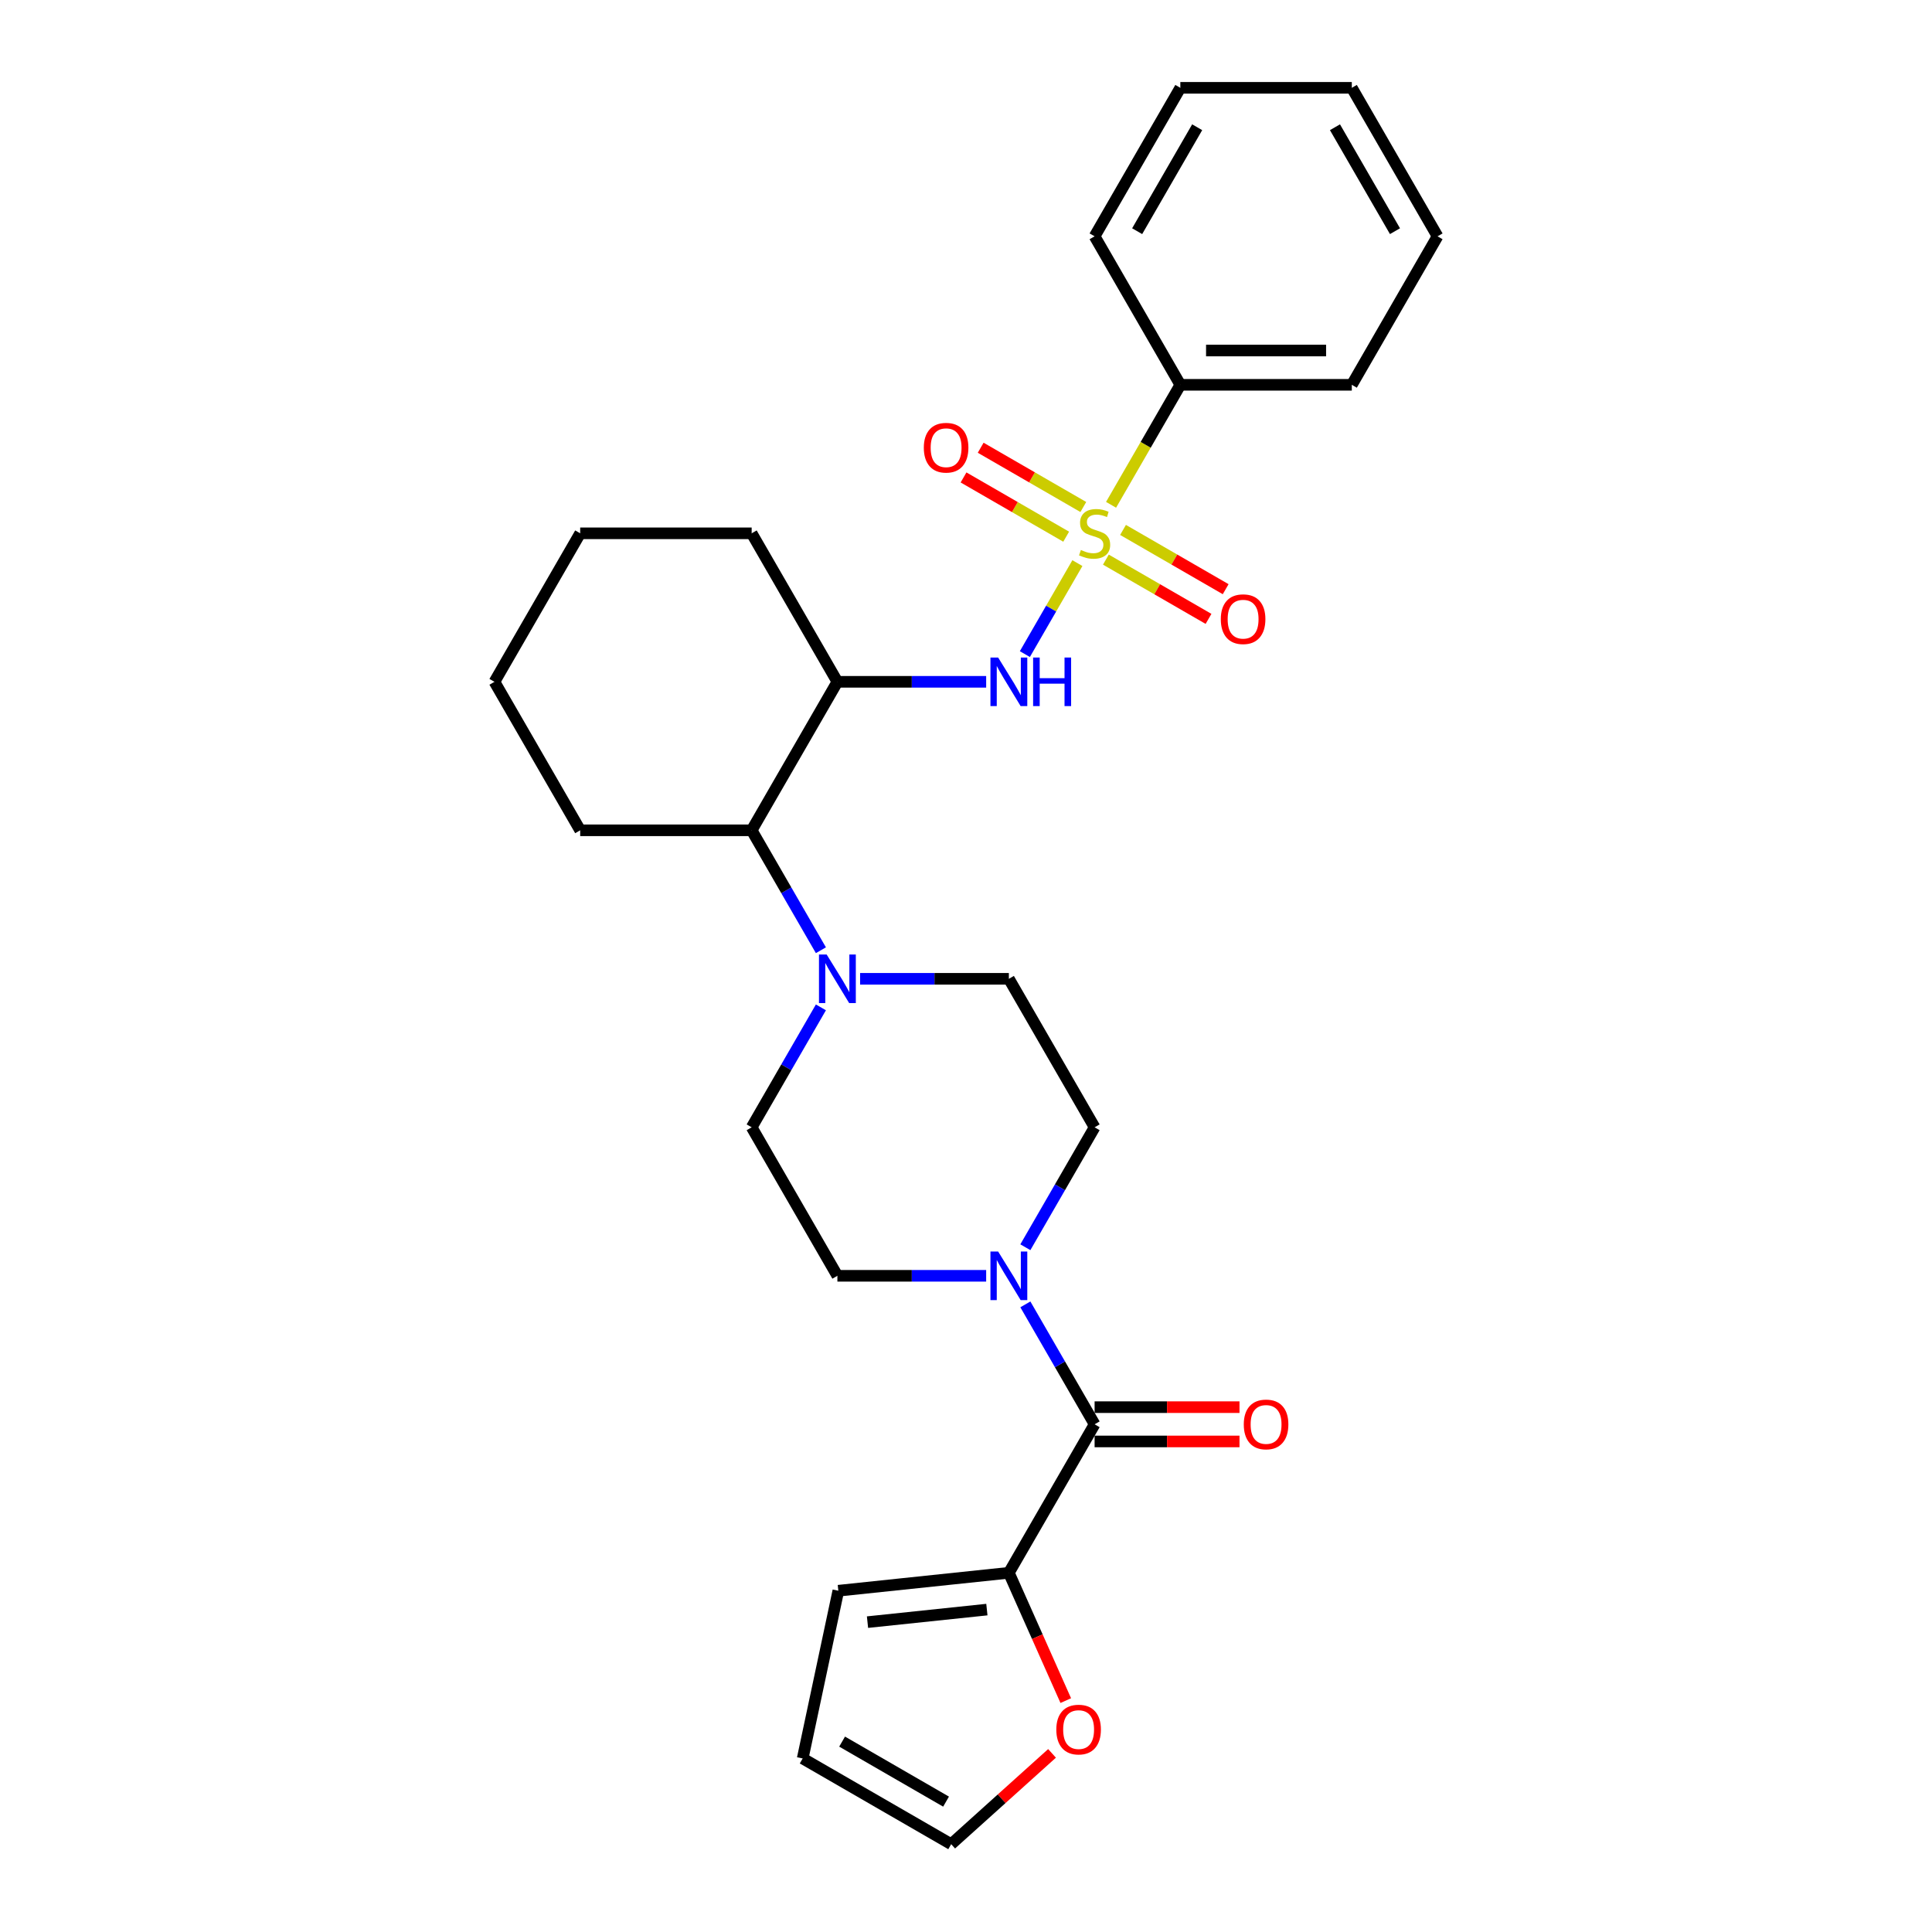 <?xml version='1.0' encoding='iso-8859-1'?>
<svg version='1.1' baseProfile='full'
              xmlns='http://www.w3.org/2000/svg'
                      xmlns:rdkit='http://www.rdkit.org/xml'
                      xmlns:xlink='http://www.w3.org/1999/xlink'
                  xml:space='preserve'
width='1000px' height='1000px' viewBox='0 0 1000 1000'>
<!-- END OF HEADER -->
<rect style='opacity:1.0;fill:#FFFFFF;stroke:none' width='1000' height='1000' x='0' y='0'> </rect>
<path class='bond-0' d='M 557.659,291.467 L 544.063,315.015' style='fill:none;fill-rule:evenodd;stroke:#CCCC00;stroke-width:6px;stroke-linecap:butt;stroke-linejoin:miter;stroke-opacity:1' />
<path class='bond-0' d='M 544.063,315.015 L 530.468,338.563' style='fill:none;fill-rule:evenodd;stroke:#0000FF;stroke-width:6px;stroke-linecap:butt;stroke-linejoin:miter;stroke-opacity:1' />
<path class='bond-7' d='M 560.725,262.422 L 534.162,247.086' style='fill:none;fill-rule:evenodd;stroke:#CCCC00;stroke-width:6px;stroke-linecap:butt;stroke-linejoin:miter;stroke-opacity:1' />
<path class='bond-7' d='M 534.162,247.086 L 507.6,231.75' style='fill:none;fill-rule:evenodd;stroke:#FF0000;stroke-width:6px;stroke-linecap:butt;stroke-linejoin:miter;stroke-opacity:1' />
<path class='bond-7' d='M 551.85,277.794 L 525.287,262.458' style='fill:none;fill-rule:evenodd;stroke:#CCCC00;stroke-width:6px;stroke-linecap:butt;stroke-linejoin:miter;stroke-opacity:1' />
<path class='bond-7' d='M 525.287,262.458 L 498.725,247.123' style='fill:none;fill-rule:evenodd;stroke:#FF0000;stroke-width:6px;stroke-linecap:butt;stroke-linejoin:miter;stroke-opacity:1' />
<path class='bond-8' d='M 572.405,289.662 L 598.967,304.997' style='fill:none;fill-rule:evenodd;stroke:#CCCC00;stroke-width:6px;stroke-linecap:butt;stroke-linejoin:miter;stroke-opacity:1' />
<path class='bond-8' d='M 598.967,304.997 L 625.529,320.333' style='fill:none;fill-rule:evenodd;stroke:#FF0000;stroke-width:6px;stroke-linecap:butt;stroke-linejoin:miter;stroke-opacity:1' />
<path class='bond-8' d='M 581.28,274.289 L 607.842,289.625' style='fill:none;fill-rule:evenodd;stroke:#CCCC00;stroke-width:6px;stroke-linecap:butt;stroke-linejoin:miter;stroke-opacity:1' />
<path class='bond-8' d='M 607.842,289.625 L 634.405,304.961' style='fill:none;fill-rule:evenodd;stroke:#FF0000;stroke-width:6px;stroke-linecap:butt;stroke-linejoin:miter;stroke-opacity:1' />
<path class='bond-9' d='M 575.081,261.291 L 593.011,230.235' style='fill:none;fill-rule:evenodd;stroke:#CCCC00;stroke-width:6px;stroke-linecap:butt;stroke-linejoin:miter;stroke-opacity:1' />
<path class='bond-9' d='M 593.011,230.235 L 610.941,199.179' style='fill:none;fill-rule:evenodd;stroke:#000000;stroke-width:6px;stroke-linecap:butt;stroke-linejoin:miter;stroke-opacity:1' />
<path class='bond-4' d='M 510.437,352.904 L 471.936,352.904' style='fill:none;fill-rule:evenodd;stroke:#0000FF;stroke-width:6px;stroke-linecap:butt;stroke-linejoin:miter;stroke-opacity:1' />
<path class='bond-4' d='M 471.936,352.904 L 433.435,352.904' style='fill:none;fill-rule:evenodd;stroke:#000000;stroke-width:6px;stroke-linecap:butt;stroke-linejoin:miter;stroke-opacity:1' />
<path class='bond-1' d='M 566.565,737.216 L 548.645,706.178' style='fill:none;fill-rule:evenodd;stroke:#000000;stroke-width:6px;stroke-linecap:butt;stroke-linejoin:miter;stroke-opacity:1' />
<path class='bond-1' d='M 548.645,706.178 L 530.725,675.14' style='fill:none;fill-rule:evenodd;stroke:#0000FF;stroke-width:6px;stroke-linecap:butt;stroke-linejoin:miter;stroke-opacity:1' />
<path class='bond-5' d='M 566.565,737.216 L 522.188,814.078' style='fill:none;fill-rule:evenodd;stroke:#000000;stroke-width:6px;stroke-linecap:butt;stroke-linejoin:miter;stroke-opacity:1' />
<path class='bond-15' d='M 566.565,746.091 L 604.063,746.091' style='fill:none;fill-rule:evenodd;stroke:#000000;stroke-width:6px;stroke-linecap:butt;stroke-linejoin:miter;stroke-opacity:1' />
<path class='bond-15' d='M 604.063,746.091 L 641.561,746.091' style='fill:none;fill-rule:evenodd;stroke:#FF0000;stroke-width:6px;stroke-linecap:butt;stroke-linejoin:miter;stroke-opacity:1' />
<path class='bond-15' d='M 566.565,728.341 L 604.063,728.341' style='fill:none;fill-rule:evenodd;stroke:#000000;stroke-width:6px;stroke-linecap:butt;stroke-linejoin:miter;stroke-opacity:1' />
<path class='bond-15' d='M 604.063,728.341 L 641.561,728.341' style='fill:none;fill-rule:evenodd;stroke:#FF0000;stroke-width:6px;stroke-linecap:butt;stroke-linejoin:miter;stroke-opacity:1' />
<path class='bond-2' d='M 530.725,645.567 L 548.645,614.529' style='fill:none;fill-rule:evenodd;stroke:#0000FF;stroke-width:6px;stroke-linecap:butt;stroke-linejoin:miter;stroke-opacity:1' />
<path class='bond-2' d='M 548.645,614.529 L 566.565,583.491' style='fill:none;fill-rule:evenodd;stroke:#000000;stroke-width:6px;stroke-linecap:butt;stroke-linejoin:miter;stroke-opacity:1' />
<path class='bond-30' d='M 510.437,660.353 L 471.936,660.353' style='fill:none;fill-rule:evenodd;stroke:#0000FF;stroke-width:6px;stroke-linecap:butt;stroke-linejoin:miter;stroke-opacity:1' />
<path class='bond-30' d='M 471.936,660.353 L 433.435,660.353' style='fill:none;fill-rule:evenodd;stroke:#000000;stroke-width:6px;stroke-linecap:butt;stroke-linejoin:miter;stroke-opacity:1' />
<path class='bond-3' d='M 424.898,491.842 L 406.979,460.804' style='fill:none;fill-rule:evenodd;stroke:#0000FF;stroke-width:6px;stroke-linecap:butt;stroke-linejoin:miter;stroke-opacity:1' />
<path class='bond-3' d='M 406.979,460.804 L 389.059,429.766' style='fill:none;fill-rule:evenodd;stroke:#000000;stroke-width:6px;stroke-linecap:butt;stroke-linejoin:miter;stroke-opacity:1' />
<path class='bond-13' d='M 424.898,521.415 L 406.979,552.453' style='fill:none;fill-rule:evenodd;stroke:#0000FF;stroke-width:6px;stroke-linecap:butt;stroke-linejoin:miter;stroke-opacity:1' />
<path class='bond-13' d='M 406.979,552.453 L 389.059,583.491' style='fill:none;fill-rule:evenodd;stroke:#000000;stroke-width:6px;stroke-linecap:butt;stroke-linejoin:miter;stroke-opacity:1' />
<path class='bond-14' d='M 445.186,506.629 L 483.687,506.629' style='fill:none;fill-rule:evenodd;stroke:#0000FF;stroke-width:6px;stroke-linecap:butt;stroke-linejoin:miter;stroke-opacity:1' />
<path class='bond-14' d='M 483.687,506.629 L 522.188,506.629' style='fill:none;fill-rule:evenodd;stroke:#000000;stroke-width:6px;stroke-linecap:butt;stroke-linejoin:miter;stroke-opacity:1' />
<path class='bond-6' d='M 433.435,352.904 L 389.059,429.766' style='fill:none;fill-rule:evenodd;stroke:#000000;stroke-width:6px;stroke-linecap:butt;stroke-linejoin:miter;stroke-opacity:1' />
<path class='bond-19' d='M 433.435,352.904 L 389.059,276.042' style='fill:none;fill-rule:evenodd;stroke:#000000;stroke-width:6px;stroke-linecap:butt;stroke-linejoin:miter;stroke-opacity:1' />
<path class='bond-10' d='M 522.188,814.078 L 536.915,847.154' style='fill:none;fill-rule:evenodd;stroke:#000000;stroke-width:6px;stroke-linecap:butt;stroke-linejoin:miter;stroke-opacity:1' />
<path class='bond-10' d='M 536.915,847.154 L 551.641,880.23' style='fill:none;fill-rule:evenodd;stroke:#FF0000;stroke-width:6px;stroke-linecap:butt;stroke-linejoin:miter;stroke-opacity:1' />
<path class='bond-16' d='M 522.188,814.078 L 433.921,823.355' style='fill:none;fill-rule:evenodd;stroke:#000000;stroke-width:6px;stroke-linecap:butt;stroke-linejoin:miter;stroke-opacity:1' />
<path class='bond-16' d='M 510.804,833.123 L 449.017,839.617' style='fill:none;fill-rule:evenodd;stroke:#000000;stroke-width:6px;stroke-linecap:butt;stroke-linejoin:miter;stroke-opacity:1' />
<path class='bond-20' d='M 389.059,429.766 L 300.306,429.766' style='fill:none;fill-rule:evenodd;stroke:#000000;stroke-width:6px;stroke-linecap:butt;stroke-linejoin:miter;stroke-opacity:1' />
<path class='bond-21' d='M 610.941,199.179 L 699.694,199.179' style='fill:none;fill-rule:evenodd;stroke:#000000;stroke-width:6px;stroke-linecap:butt;stroke-linejoin:miter;stroke-opacity:1' />
<path class='bond-21' d='M 624.254,181.429 L 686.381,181.429' style='fill:none;fill-rule:evenodd;stroke:#000000;stroke-width:6px;stroke-linecap:butt;stroke-linejoin:miter;stroke-opacity:1' />
<path class='bond-22' d='M 610.941,199.179 L 566.565,122.317' style='fill:none;fill-rule:evenodd;stroke:#000000;stroke-width:6px;stroke-linecap:butt;stroke-linejoin:miter;stroke-opacity:1' />
<path class='bond-17' d='M 544.531,907.545 L 518.431,931.045' style='fill:none;fill-rule:evenodd;stroke:#FF0000;stroke-width:6px;stroke-linecap:butt;stroke-linejoin:miter;stroke-opacity:1' />
<path class='bond-17' d='M 518.431,931.045 L 492.331,954.545' style='fill:none;fill-rule:evenodd;stroke:#000000;stroke-width:6px;stroke-linecap:butt;stroke-linejoin:miter;stroke-opacity:1' />
<path class='bond-11' d='M 566.565,583.491 L 522.188,506.629' style='fill:none;fill-rule:evenodd;stroke:#000000;stroke-width:6px;stroke-linecap:butt;stroke-linejoin:miter;stroke-opacity:1' />
<path class='bond-12' d='M 433.435,660.353 L 389.059,583.491' style='fill:none;fill-rule:evenodd;stroke:#000000;stroke-width:6px;stroke-linecap:butt;stroke-linejoin:miter;stroke-opacity:1' />
<path class='bond-18' d='M 433.921,823.355 L 415.469,910.169' style='fill:none;fill-rule:evenodd;stroke:#000000;stroke-width:6px;stroke-linecap:butt;stroke-linejoin:miter;stroke-opacity:1' />
<path class='bond-31' d='M 492.331,954.545 L 415.469,910.169' style='fill:none;fill-rule:evenodd;stroke:#000000;stroke-width:6px;stroke-linecap:butt;stroke-linejoin:miter;stroke-opacity:1' />
<path class='bond-31' d='M 489.677,932.517 L 435.873,901.453' style='fill:none;fill-rule:evenodd;stroke:#000000;stroke-width:6px;stroke-linecap:butt;stroke-linejoin:miter;stroke-opacity:1' />
<path class='bond-23' d='M 389.059,276.042 L 300.306,276.042' style='fill:none;fill-rule:evenodd;stroke:#000000;stroke-width:6px;stroke-linecap:butt;stroke-linejoin:miter;stroke-opacity:1' />
<path class='bond-29' d='M 300.306,429.766 L 255.929,352.904' style='fill:none;fill-rule:evenodd;stroke:#000000;stroke-width:6px;stroke-linecap:butt;stroke-linejoin:miter;stroke-opacity:1' />
<path class='bond-25' d='M 699.694,199.179 L 744.071,122.317' style='fill:none;fill-rule:evenodd;stroke:#000000;stroke-width:6px;stroke-linecap:butt;stroke-linejoin:miter;stroke-opacity:1' />
<path class='bond-26' d='M 566.565,122.317 L 610.941,45.455' style='fill:none;fill-rule:evenodd;stroke:#000000;stroke-width:6px;stroke-linecap:butt;stroke-linejoin:miter;stroke-opacity:1' />
<path class='bond-26' d='M 588.594,119.663 L 619.657,65.859' style='fill:none;fill-rule:evenodd;stroke:#000000;stroke-width:6px;stroke-linecap:butt;stroke-linejoin:miter;stroke-opacity:1' />
<path class='bond-24' d='M 300.306,276.042 L 255.929,352.904' style='fill:none;fill-rule:evenodd;stroke:#000000;stroke-width:6px;stroke-linecap:butt;stroke-linejoin:miter;stroke-opacity:1' />
<path class='bond-28' d='M 744.071,122.317 L 699.694,45.455' style='fill:none;fill-rule:evenodd;stroke:#000000;stroke-width:6px;stroke-linecap:butt;stroke-linejoin:miter;stroke-opacity:1' />
<path class='bond-28' d='M 722.042,119.663 L 690.978,65.859' style='fill:none;fill-rule:evenodd;stroke:#000000;stroke-width:6px;stroke-linecap:butt;stroke-linejoin:miter;stroke-opacity:1' />
<path class='bond-27' d='M 610.941,45.455 L 699.694,45.455' style='fill:none;fill-rule:evenodd;stroke:#000000;stroke-width:6px;stroke-linecap:butt;stroke-linejoin:miter;stroke-opacity:1' />
<path  class='atom-0' d='M 559.465 284.668
Q 559.749 284.775, 560.92 285.272
Q 562.092 285.769, 563.37 286.088
Q 564.683 286.372, 565.961 286.372
Q 568.34 286.372, 569.724 285.236
Q 571.109 284.065, 571.109 282.041
Q 571.109 280.657, 570.399 279.805
Q 569.724 278.953, 568.659 278.491
Q 567.594 278.03, 565.819 277.497
Q 563.583 276.823, 562.234 276.184
Q 560.92 275.545, 559.962 274.196
Q 559.039 272.847, 559.039 270.574
Q 559.039 267.415, 561.169 265.462
Q 563.334 263.51, 567.594 263.51
Q 570.505 263.51, 573.807 264.894
L 572.99 267.628
Q 569.973 266.385, 567.701 266.385
Q 565.251 266.385, 563.902 267.415
Q 562.553 268.409, 562.589 270.148
Q 562.589 271.497, 563.263 272.314
Q 563.973 273.131, 564.967 273.592
Q 565.997 274.054, 567.701 274.586
Q 569.973 275.296, 571.322 276.006
Q 572.671 276.716, 573.629 278.172
Q 574.624 279.592, 574.624 282.041
Q 574.624 285.52, 572.28 287.402
Q 569.973 289.248, 566.103 289.248
Q 563.867 289.248, 562.163 288.751
Q 560.494 288.29, 558.506 287.473
L 559.465 284.668
' fill='#CCCC00'/>
<path  class='atom-1' d='M 516.632 340.337
L 524.869 353.65
Q 525.685 354.963, 526.999 357.342
Q 528.312 359.72, 528.383 359.862
L 528.383 340.337
L 531.72 340.337
L 531.72 365.471
L 528.277 365.471
L 519.437 350.916
Q 518.407 349.212, 517.307 347.259
Q 516.242 345.307, 515.922 344.703
L 515.922 365.471
L 512.656 365.471
L 512.656 340.337
L 516.632 340.337
' fill='#0000FF'/>
<path  class='atom-1' d='M 534.738 340.337
L 538.146 340.337
L 538.146 351.022
L 550.997 351.022
L 550.997 340.337
L 554.406 340.337
L 554.406 365.471
L 550.997 365.471
L 550.997 353.863
L 538.146 353.863
L 538.146 365.471
L 534.738 365.471
L 534.738 340.337
' fill='#0000FF'/>
<path  class='atom-3' d='M 516.632 647.786
L 524.869 661.099
Q 525.685 662.413, 526.999 664.791
Q 528.312 667.17, 528.383 667.312
L 528.383 647.786
L 531.72 647.786
L 531.72 672.921
L 528.277 672.921
L 519.437 658.365
Q 518.407 656.661, 517.307 654.709
Q 516.242 652.756, 515.922 652.153
L 515.922 672.921
L 512.656 672.921
L 512.656 647.786
L 516.632 647.786
' fill='#0000FF'/>
<path  class='atom-4' d='M 427.879 494.061
L 436.116 507.374
Q 436.932 508.688, 438.246 511.066
Q 439.559 513.445, 439.63 513.587
L 439.63 494.061
L 442.967 494.061
L 442.967 519.196
L 439.524 519.196
L 430.684 504.641
Q 429.654 502.937, 428.554 500.984
Q 427.489 499.031, 427.169 498.428
L 427.169 519.196
L 423.903 519.196
L 423.903 494.061
L 427.879 494.061
' fill='#0000FF'/>
<path  class='atom-8' d='M 478.165 231.736
Q 478.165 225.701, 481.147 222.328
Q 484.129 218.956, 489.702 218.956
Q 495.276 218.956, 498.258 222.328
Q 501.24 225.701, 501.24 231.736
Q 501.24 237.842, 498.223 241.321
Q 495.205 244.765, 489.702 244.765
Q 484.164 244.765, 481.147 241.321
Q 478.165 237.878, 478.165 231.736
M 489.702 241.925
Q 493.537 241.925, 495.596 239.369
Q 497.69 236.777, 497.69 231.736
Q 497.69 226.801, 495.596 224.316
Q 493.537 221.796, 489.702 221.796
Q 485.868 221.796, 483.774 224.281
Q 481.715 226.766, 481.715 231.736
Q 481.715 236.813, 483.774 239.369
Q 485.868 241.925, 489.702 241.925
' fill='#FF0000'/>
<path  class='atom-9' d='M 631.889 320.489
Q 631.889 314.454, 634.871 311.081
Q 637.853 307.709, 643.427 307.709
Q 649.001 307.709, 651.983 311.081
Q 654.965 314.454, 654.965 320.489
Q 654.965 326.595, 651.947 330.074
Q 648.93 333.518, 643.427 333.518
Q 637.889 333.518, 634.871 330.074
Q 631.889 326.631, 631.889 320.489
M 643.427 330.678
Q 647.261 330.678, 649.32 328.122
Q 651.415 325.53, 651.415 320.489
Q 651.415 315.554, 649.32 313.069
Q 647.261 310.549, 643.427 310.549
Q 639.593 310.549, 637.498 313.034
Q 635.439 315.519, 635.439 320.489
Q 635.439 325.566, 637.498 328.122
Q 639.593 330.678, 643.427 330.678
' fill='#FF0000'/>
<path  class='atom-11' d='M 546.749 895.229
Q 546.749 889.194, 549.732 885.821
Q 552.714 882.449, 558.287 882.449
Q 563.861 882.449, 566.843 885.821
Q 569.825 889.194, 569.825 895.229
Q 569.825 901.335, 566.808 904.814
Q 563.79 908.258, 558.287 908.258
Q 552.749 908.258, 549.732 904.814
Q 546.749 901.371, 546.749 895.229
M 558.287 905.418
Q 562.121 905.418, 564.181 902.862
Q 566.275 900.27, 566.275 895.229
Q 566.275 890.294, 564.181 887.809
Q 562.121 885.289, 558.287 885.289
Q 554.453 885.289, 552.359 887.774
Q 550.3 890.259, 550.3 895.229
Q 550.3 900.306, 552.359 902.862
Q 554.453 905.418, 558.287 905.418
' fill='#FF0000'/>
<path  class='atom-16' d='M 643.78 737.287
Q 643.78 731.252, 646.762 727.879
Q 649.744 724.506, 655.318 724.506
Q 660.891 724.506, 663.874 727.879
Q 666.856 731.252, 666.856 737.287
Q 666.856 743.393, 663.838 746.872
Q 660.82 750.316, 655.318 750.316
Q 649.78 750.316, 646.762 746.872
Q 643.78 743.429, 643.78 737.287
M 655.318 747.476
Q 659.152 747.476, 661.211 744.92
Q 663.306 742.328, 663.306 737.287
Q 663.306 732.352, 661.211 729.867
Q 659.152 727.346, 655.318 727.346
Q 651.484 727.346, 649.389 729.832
Q 647.33 732.317, 647.33 737.287
Q 647.33 742.363, 649.389 744.92
Q 651.484 747.476, 655.318 747.476
' fill='#FF0000'/>
</svg>
